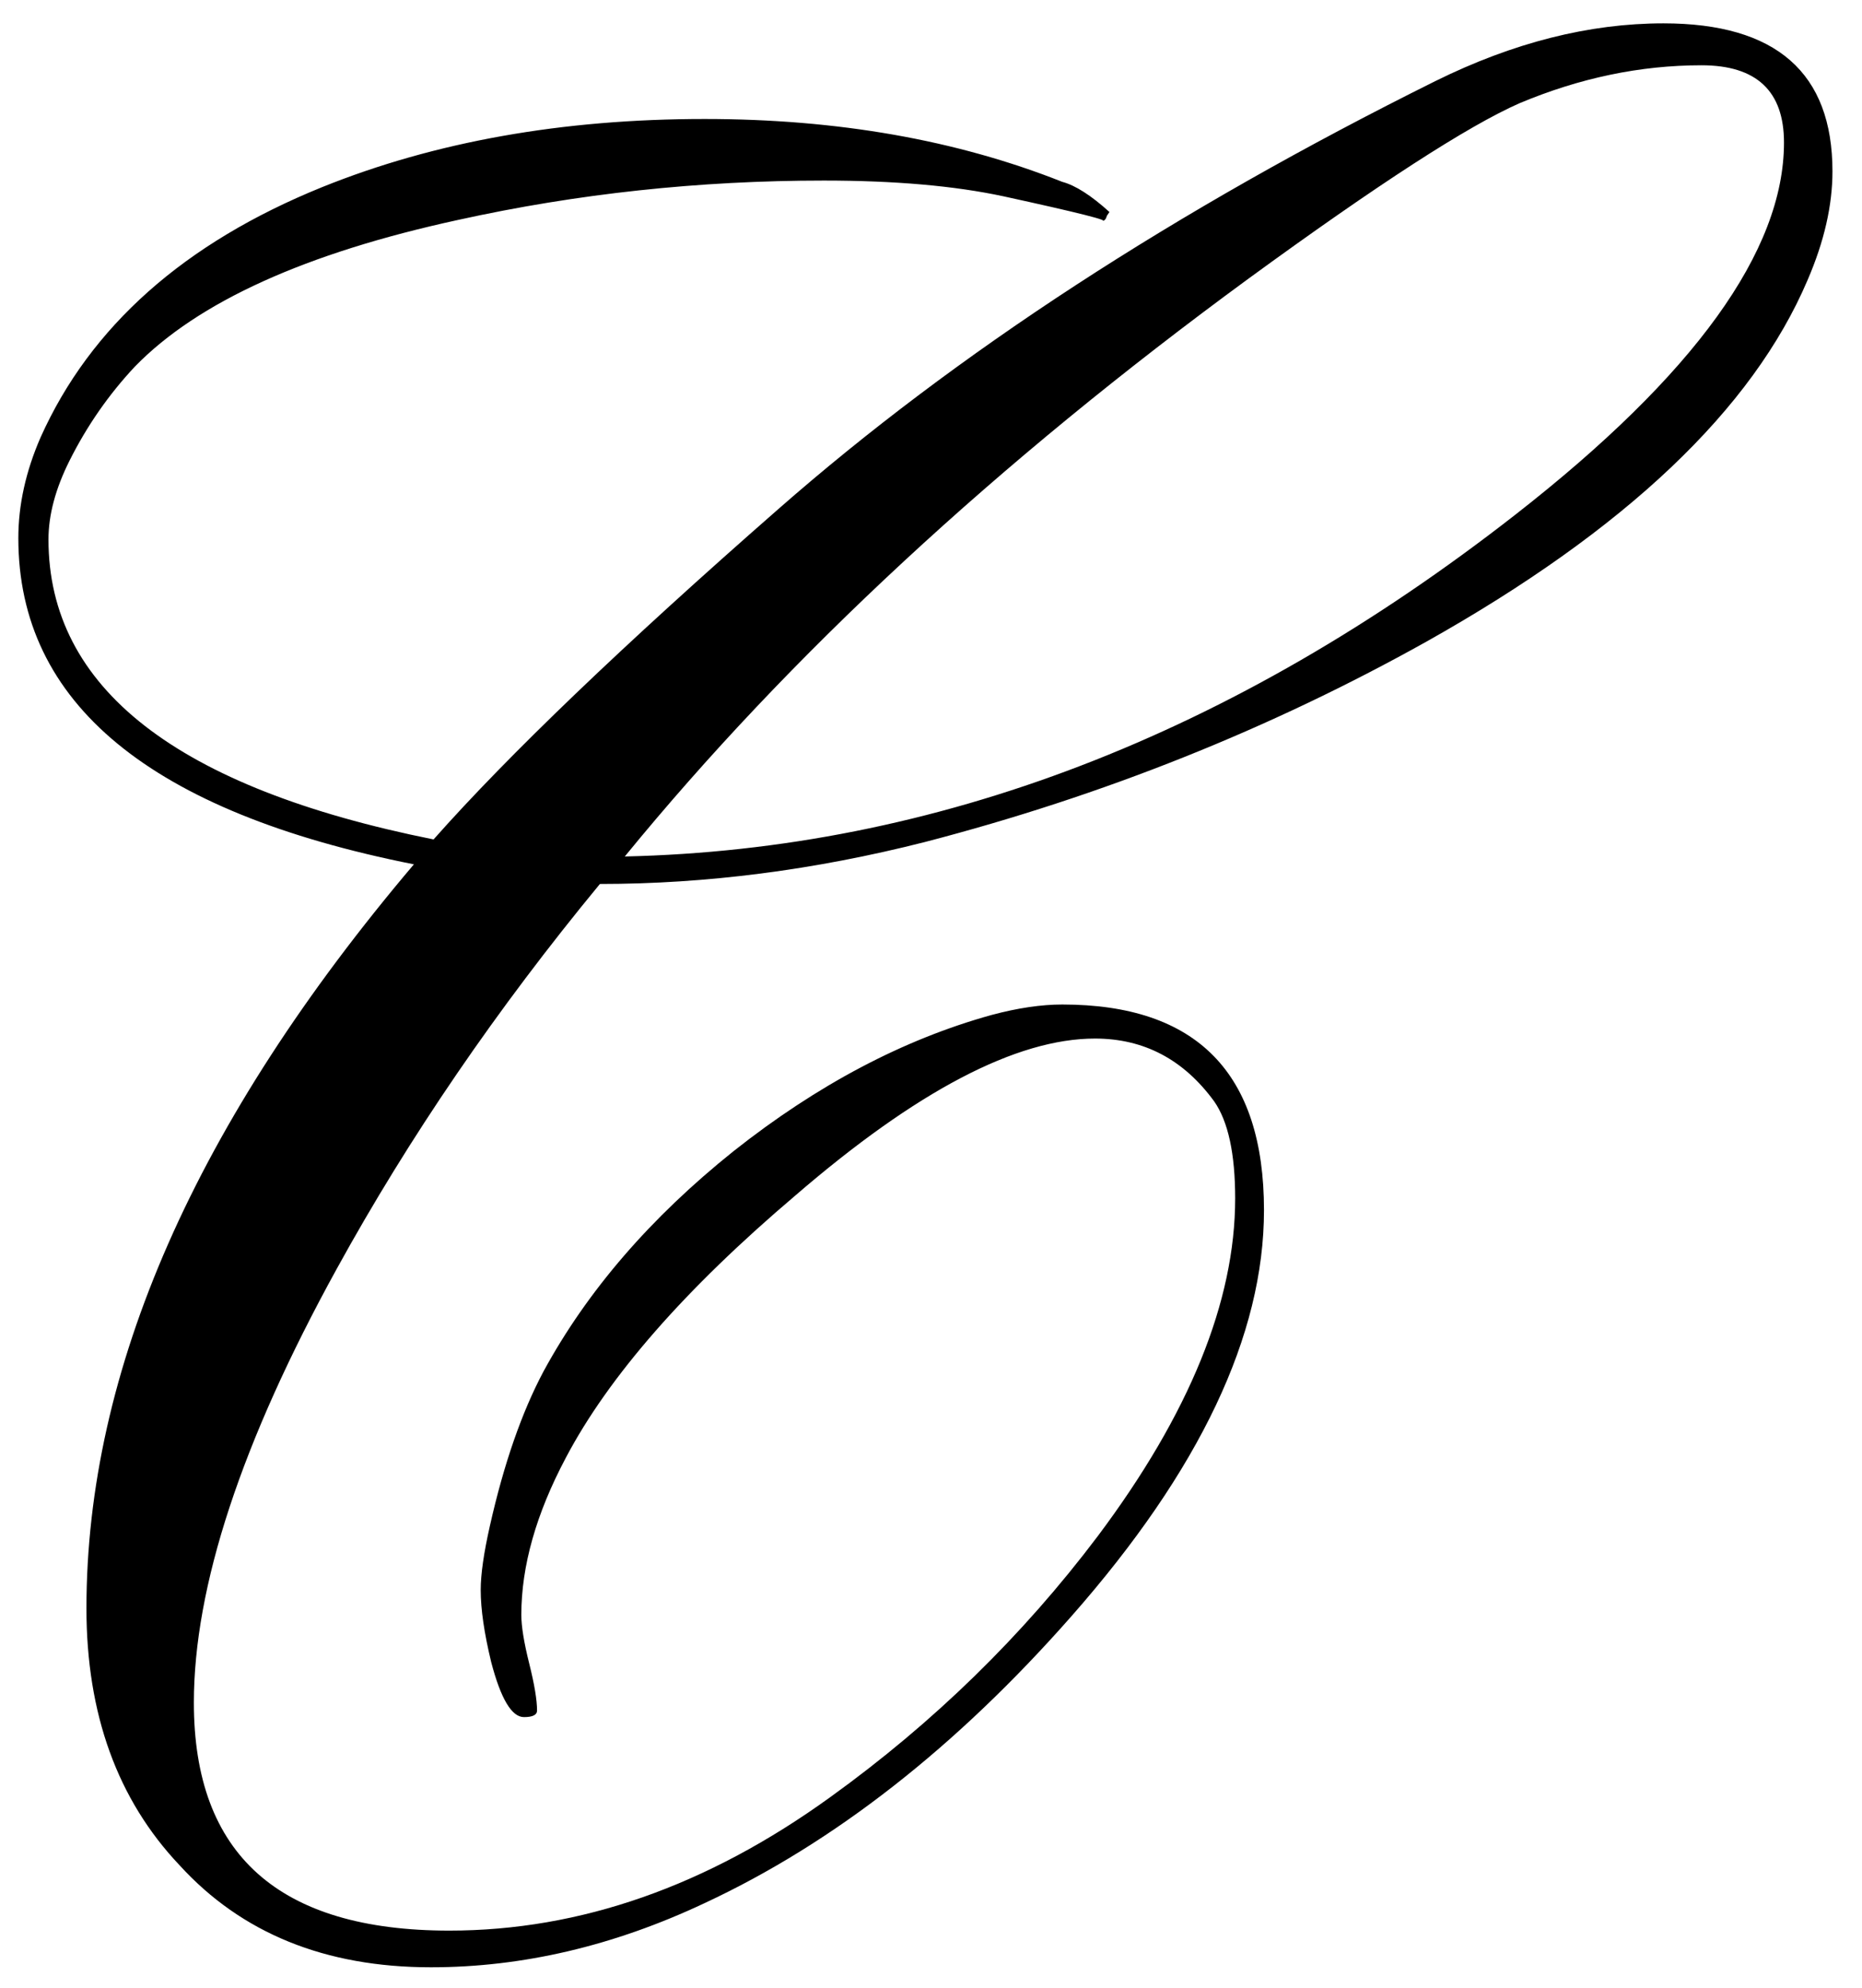 <?xml version="1.0" encoding="UTF-8"?> <svg xmlns="http://www.w3.org/2000/svg" width="59" height="63" viewBox="0 0 59 63" fill="none"> <path d="M58.064 5.43C58.064 6.509 57.801 7.658 57.275 8.875C55.532 12.97 51.506 16.788 45.198 20.33C40.245 23.097 34.946 25.214 29.302 26.68C25.815 27.566 22.384 28.008 19.009 28.008C15.744 31.965 12.963 36.032 10.666 40.21C7.651 45.689 6.143 50.268 6.143 53.948C6.143 58.763 8.84 61.17 14.236 61.17C18.386 61.17 22.412 59.759 26.314 56.937C29.578 54.585 32.401 51.831 34.78 48.677C37.685 44.803 39.138 41.234 39.138 37.969C39.138 36.558 38.917 35.534 38.474 34.898C37.506 33.57 36.247 32.906 34.697 32.906C32.207 32.906 29.039 34.566 25.193 37.886C21.706 40.847 19.285 43.614 17.93 46.187C16.989 47.958 16.519 49.618 16.519 51.167C16.519 51.527 16.602 52.039 16.768 52.703C16.934 53.367 17.017 53.865 17.017 54.197C17.017 54.336 16.878 54.405 16.602 54.405C16.214 54.405 15.868 53.824 15.564 52.662C15.343 51.748 15.232 50.988 15.232 50.379C15.232 49.881 15.329 49.203 15.523 48.345C15.965 46.381 16.532 44.748 17.224 43.448C18.608 40.902 20.614 38.578 23.242 36.475C25.898 34.372 28.624 32.933 31.419 32.159C32.248 31.937 32.996 31.827 33.66 31.827C37.921 31.827 40.051 33.999 40.051 38.343C40.051 42.3 38.018 46.588 33.95 51.209C30.298 55.359 26.424 58.389 22.329 60.298C19.451 61.654 16.56 62.332 13.655 62.332C10.307 62.332 7.651 61.253 5.686 59.095C3.722 57.02 2.739 54.308 2.739 50.96C2.739 43.406 6.198 35.548 13.115 27.386C4.759 25.726 0.581 22.281 0.581 17.051C0.581 16 0.816 14.935 1.287 13.855C2.864 10.341 5.838 7.699 10.21 5.928C13.779 4.489 17.819 3.77 22.329 3.77C26.535 3.77 30.312 4.434 33.66 5.762C34.075 5.873 34.573 6.191 35.154 6.717L35.071 6.841C35.043 6.952 34.988 7.007 34.905 7.007C35.237 7.007 34.199 6.744 31.792 6.219C30.242 5.887 28.347 5.721 26.106 5.721C22.149 5.721 18.289 6.136 14.526 6.966C9.684 8.017 6.267 9.567 4.275 11.614C3.445 12.5 2.753 13.496 2.2 14.602C1.757 15.488 1.536 16.318 1.536 17.093C1.536 21.797 5.603 24.965 13.738 26.597C16.117 23.913 19.756 20.427 24.653 16.138C30.298 11.185 37.243 6.661 45.488 2.566C47.951 1.349 50.358 0.74 52.71 0.74C56.279 0.74 58.064 2.304 58.064 5.43ZM56.528 4.517C56.528 2.885 55.657 2.068 53.914 2.068C51.977 2.068 50.054 2.47 48.145 3.272C46.512 3.991 43.648 5.845 39.553 8.834C31.584 14.672 24.999 20.773 19.797 27.137C29.648 26.915 39.055 23.305 48.02 16.304C53.692 11.877 56.528 7.948 56.528 4.517Z" fill="black"></path> </svg> 